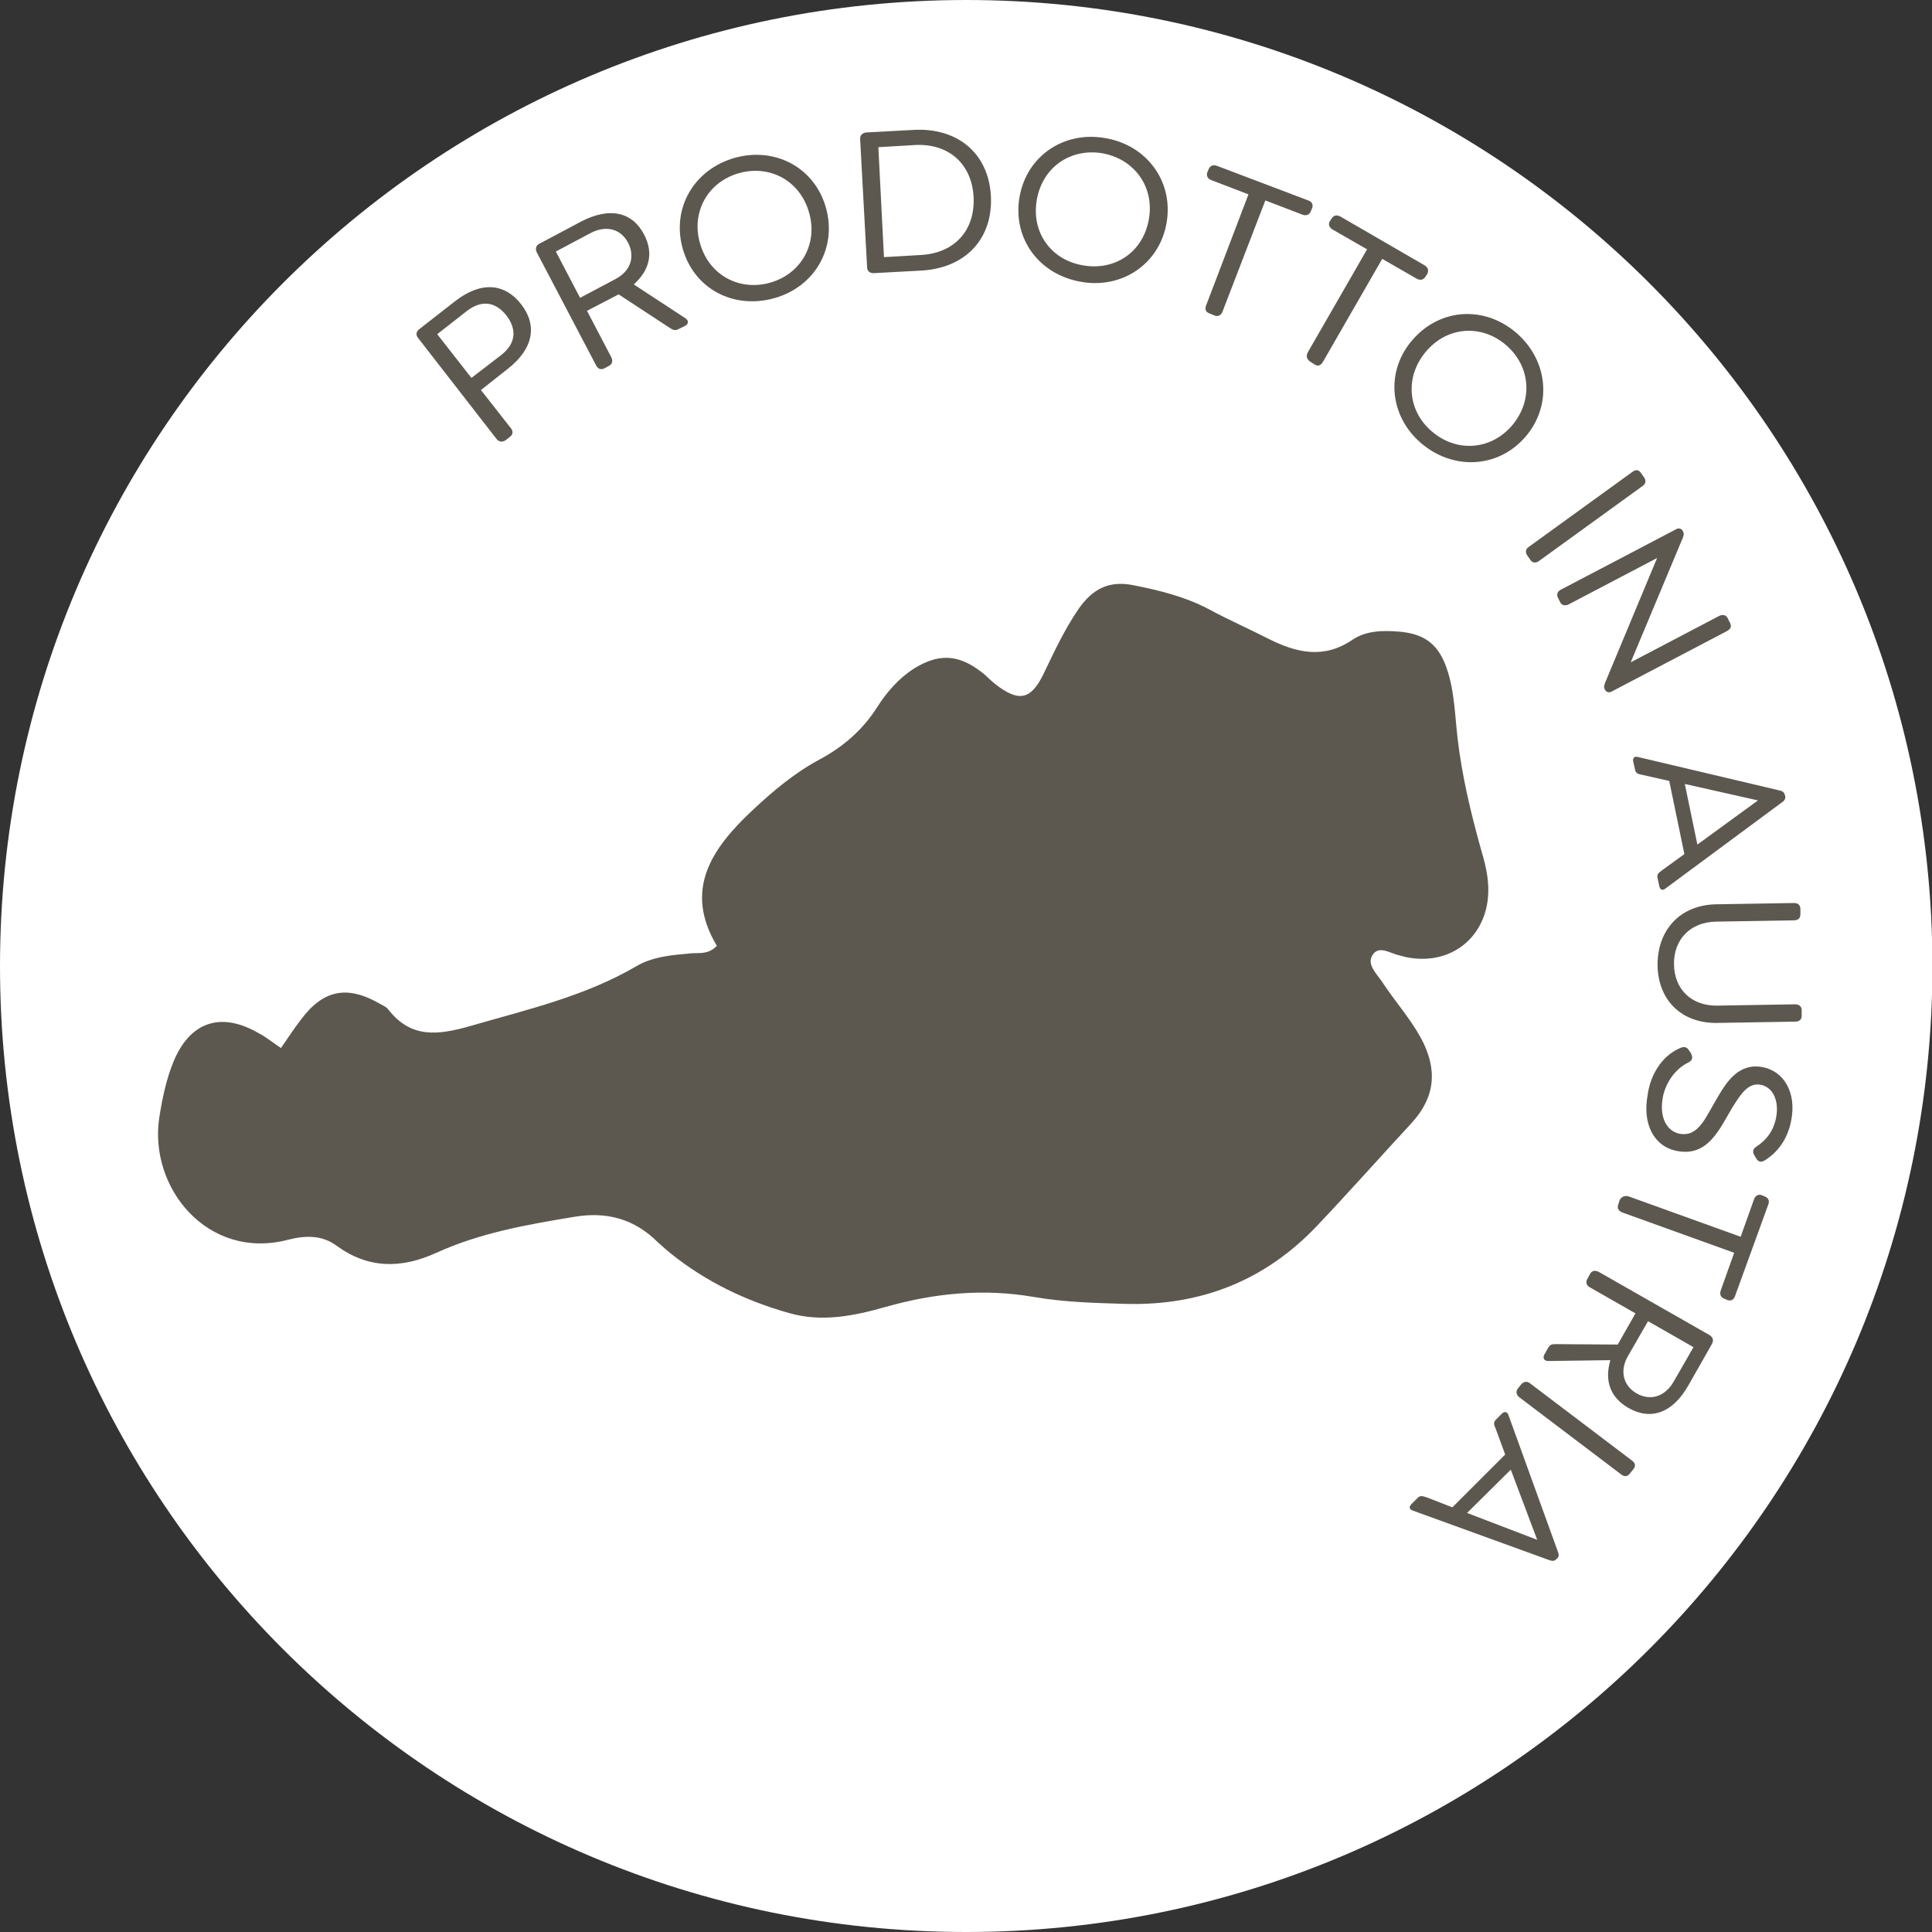 <?xml version="1.0" encoding="utf-8"?>
<!-- Generator: Adobe Illustrator 27.9.0, SVG Export Plug-In . SVG Version: 6.00 Build 0)  -->
<svg version="1.1" id="Ebene_1" xmlns="http://www.w3.org/2000/svg" xmlns:xlink="http://www.w3.org/1999/xlink" x="0px" y="0px"
	 viewBox="0 0 446.3 446.3" style="enable-background:new 0 0 446.3 446.3;" xml:space="preserve">
<rect x="0" y="0" width="446.3" height="446.3" fill="#333333" stroke="none"/>
<style type="text/css">
	.st0{clip-path:url(#SVGID_00000120552848960343592400000010239442644383055529_);fill:#FFFFFF;}
	.st1{clip-path:url(#SVGID_00000094600975877250624650000012512793666212123056_);fill:#FFFFFF;}
	.st2{clip-path:url(#SVGID_00000065068215150798165230000007831795922430682299_);fill:#FFFFFF;}
	.st3{clip-path:url(#SVGID_00000000188532455764991130000011317079783882038192_);fill:#FFFFFF;}
	.st4{clip-path:url(#SVGID_00000111169021455582204860000013172068505109752712_);fill:#FFFFFF;}
	.st5{clip-path:url(#SVGID_00000155835087033888390140000011421761688900436867_);fill:#FFFFFF;}
	.st6{clip-path:url(#SVGID_00000106111352702299354070000014512206404472533428_);fill:#FFFFFF;}
	.st7{clip-path:url(#SVGID_00000055699808460717460470000013944589922692302770_);fill:#FFFFFF;}
	.st8{fill:#5D584F;}
	.st9{clip-path:url(#SVGID_00000088120696256075832320000012201741102512181951_);fill:#FFFFFF;}
	.st10{clip-path:url(#SVGID_00000163754945815751517600000005592149716811121549_);}
	.st11{clip-path:url(#SVGID_00000174588736426268224310000014144823140697920414_);fill:#5D584F;}
	.st12{clip-path:url(#SVGID_00000085944620168161520130000009362646139600318650_);fill:#FFFFFF;}
	.st13{clip-path:url(#SVGID_00000065069326497642920010000012669847375255887790_);}
	.st14{clip-path:url(#SVGID_00000117655552300908009620000014139703926292306838_);}
	.st15{clip-path:url(#SVGID_00000064317592732288754200000004962744002059404438_);fill:#5D584F;}

		.st16{clip-path:url(#SVGID_00000023246122524124090020000007394358167096437130_);fill:none;stroke:#A89991;stroke-width:0.15;stroke-miterlimit:10;}
	.st17{clip-path:url(#SVGID_00000023246122524124090020000007394358167096437130_);}
	.st18{clip-path:url(#SVGID_00000168093826870021654100000008425836907937978521_);fill:#5D584F;}
	.st19{clip-path:url(#SVGID_00000124154294070979570830000016852665709262051989_);}
	.st20{clip-path:url(#SVGID_00000036968708626362014050000002085323748856742562_);fill:#FFFFFF;}
	.st21{clip-path:url(#SVGID_00000147178419226764496560000009317838781016346503_);fill:#FFFFFF;}
	.st22{clip-path:url(#SVGID_00000018206613978785320360000018310686106038457985_);fill:#FFFFFF;}
</style>
<g>
	<defs>
		<rect id="SVGID_00000151541404953735410760000007898598024468348094_" x="0" width="446.3" height="446.3"/>
	</defs>
	<clipPath id="SVGID_00000161591506400444410300000011510936953846719122_">
		<use xlink:href="#SVGID_00000151541404953735410760000007898598024468348094_"  style="overflow:visible;"/>
	</clipPath>
	<path style="clip-path:url(#SVGID_00000161591506400444410300000011510936953846719122_);fill:#FFFFFF;" d="M223.2,446.3
		c123.2,0,223.2-99.9,223.2-223.2C446.3,99.9,346.4,0,223.2,0S0,99.9,0,223.2C0,346.4,99.9,446.3,223.2,446.3"/>
</g>
<g>
	<defs>
		<rect id="SVGID_00000103947924711994380660000016628429094989939588_" x="0" y="-3.6" width="446.3" height="446.3"/>
	</defs>
	<clipPath id="SVGID_00000070118013793576021720000010275750633356587923_">
		<use xlink:href="#SVGID_00000103947924711994380660000016628429094989939588_"  style="overflow:visible;"/>
	</clipPath>
	<path style="clip-path:url(#SVGID_00000070118013793576021720000010275750633356587923_);fill:#5D584F;" d="M64.9,242.1
		c1.8-2.6,3.1-4.6,4.5-6.4c5.2-7.1,10.8-8.2,18.4-3.8c0.7,0.4,1.5,0.7,1.9,1.3c5.3,6.8,11.6,5.9,19,3.8c13.1-3.8,26.3-6.8,38.3-13.8
		c3.9-2.3,8.5-2.6,12.9-3c1.8-0.1,3.7,0.3,5.7-1.7c-7.7-12.9-1.3-22.4,8.2-31.3c4.8-4.5,9.8-8.7,15.6-11.8c5.4-2.9,9.9-6.8,13.2-12
		c2.3-3.6,5-6.7,8.6-9c5.5-3.4,10-3.3,15.2,0.6c1.3,0.9,2.3,2.1,3.6,3.1c5.3,4.1,8.1,3.6,11-2.3c2.5-5.2,4.9-10.4,8.2-15.2
		c3.1-4.4,6.8-6.6,12.7-5.4c6,1.2,11.7,2.6,17.1,5.4c4.6,2.5,9.4,4.6,14.1,7c6.4,3.2,12.7,4.7,19.3,0.2c3.1-2.1,6.9-2.2,10.7-1.9
		c6.2,0.5,9.4,3.1,11.3,9.1c1.6,5,1.7,10.3,2.3,15.5c1,8.6,3,17,5.3,25.3c0.9,3,1.7,6,1.8,9.2c0.3,11-8.3,18.3-19,16.1
		c-0.5-0.1-1-0.3-1.5-0.4c-2.1-0.4-4.8-2.5-6.3,0c-1.3,2.2,1.1,4.3,2.4,6.3c2.9,4.4,6.4,8.3,8.9,12.9c3.8,7.1,3.3,13.5-2.2,19.5
		c-7.3,7.9-14.4,15.9-21.8,23.7c-12,12.7-26.9,18.6-44.4,18.1c-7.1-0.2-14.2-0.4-21.1-1.6c-11.6-2-22.9-0.9-34.2,2.3
		c-7.4,2.1-14.8,3.6-22.4,1.4c-9.9-2.8-19.1-7.2-27.2-13.7c-1-0.8-2-1.7-3-2.6c-5.4-5.4-11.8-7.2-19.4-5.9
		c-10.9,1.8-21.7,3.7-31.8,8.3c-8.1,3.7-15.7,3.7-23-1.6c-3.5-2.6-7.4-2.4-11.3-1.4c-18.5,4.8-32.2-12-29.7-28.3
		c0.7-4.4,1.6-8.8,3.3-12.9c3.8-9.2,11-11.6,19.7-6.5C61.4,239.5,62.8,240.7,64.9,242.1"/>
</g>
<g>
	<path class="st8" d="M114.7,101.4L96.6,78.1c-0.6-0.7-0.5-1.5,0.3-2.1l8.2-6.4c5.9-4.6,11.4-4.3,15.3,0.7
		c3.8,4.9,2.8,10.3-3.1,14.9l-6.2,4.9l6.9,8.8c0.6,0.7,0.5,1.5-0.2,2l-1,0.8C116,102.2,115.3,102.1,114.7,101.4z M115.8,82
		c3.3-2.6,3.7-5.8,1.2-9.1c-2.6-3.3-5.8-3.6-9.1-1.1l-6.9,5.4l7.9,10.1L115.8,82z"/>
	<path class="st8" d="M158.3,73.5c0.9,0.6,0.7,1.3,0.1,1.7l-1.6,0.8c-0.8,0.4-1.2,0.3-2-0.2l-11.9-7.8l-7.3,3.8l5.6,10.7
		c0.4,0.8,0.3,1.6-0.5,2l-1.1,0.6c-0.8,0.4-1.5,0.1-1.9-0.7l-13.7-26.1c-0.4-0.8-0.2-1.6,0.6-2l9.6-5.1c6.7-3.5,11.9-2.2,14.6,3
		c2.2,4.2,1.3,8.2-2.4,11.5L158.3,73.5z M134,68.8l8.1-4.3c3.7-1.9,4.6-5.3,3-8.4c-1.6-3.1-4.9-4.2-8.6-2.3l-8.1,4.3L134,68.8z"/>
	<path class="st8" d="M157.7,57.4c-2.6-9.3,2.6-18.2,11.9-20.9c9.4-2.7,18.6,2.2,21.2,11.5c2.6,9.3-2.6,18.3-12,20.9
		S160.3,66.7,157.7,57.4z M186.9,49.1c-2.1-7.4-9.1-11.1-16.2-9.1c-7.1,2-11.1,8.9-9,16.2c2.1,7.4,9.1,11.1,16.2,9.1
		C185,63.3,189,56.4,186.9,49.1z"/>
	<path class="st8" d="M200.3,61.7l-1.6-29.5c-0.1-0.9,0.5-1.5,1.4-1.6l11.1-0.6c10.2-0.5,17.2,5.6,17.7,15.3
		c0.5,9.8-5.8,16.6-16,17.2l-11.1,0.6C200.9,63.1,200.3,62.6,200.3,61.7z M212.7,58.9c7.8-0.4,12.6-5.7,12.2-13.4
		c-0.4-7.6-5.7-12.4-13.5-12l-8.5,0.5l1.3,25.4L212.7,58.9z"/>
	<path class="st8" d="M235.5,45.6c1.6-9.5,10.2-15.4,19.8-13.7c9.6,1.6,15.8,10,14.2,19.5c-1.6,9.5-10.2,15.4-19.8,13.7
		C240,63.4,233.9,55.1,235.5,45.6z M265.4,50.6c1.3-7.5-3.4-13.9-10.8-15.2c-7.3-1.2-13.8,3.2-15.1,10.8s3.4,13.9,10.7,15.1
		C257.6,62.6,264.1,58.2,265.4,50.6z"/>
	<path class="st8" d="M278.6,70.6l9.8-25.7l-8.6-3.3c-0.8-0.3-1.2-1-0.9-1.8l0.3-0.7c0.3-0.8,1-1.1,1.9-0.8l21.1,8
		c0.9,0.3,1.2,1,0.9,1.8l-0.3,0.7c-0.3,0.8-1,1.1-1.9,0.8l-8.6-3.3L282.4,72c-0.3,0.8-1,1.2-1.8,0.9l-1.2-0.5
		C278.5,72.1,278.3,71.4,278.6,70.6z"/>
	<path class="st8" d="M302.1,81.4l13.7-23.8l-8-4.6c-0.8-0.5-1-1.2-0.6-1.9l0.4-0.6c0.5-0.8,1.2-0.9,2-0.5l19.5,11.3
		c0.8,0.5,1,1.2,0.6,2l-0.4,0.6c-0.5,0.8-1.2,0.9-2,0.5l-8-4.6l-13.7,23.8c-0.5,0.8-1.1,1.1-1.9,0.6l-1.1-0.7
		C301.8,82.9,301.7,82.2,302.1,81.4z"/>
	<path class="st8" d="M326.4,78.4c6.4-7.3,16.7-7.8,24-1.4c7.3,6.4,8.2,16.8,1.9,24s-16.7,7.7-24.1,1.3
		C320.9,96,320,85.6,326.4,78.4z M349.2,98.4c5-5.8,4.4-13.7-1.2-18.6c-5.6-4.9-13.5-4.5-18.5,1.3s-4.4,13.7,1.2,18.5
		C336.3,104.5,344.2,104.1,349.2,98.4z"/>
	<path class="st8" d="M353.2,126.3l23.9-17.3c0.8-0.6,1.5-0.5,2,0.3l0.7,1c0.5,0.7,0.4,1.5-0.4,2l-23.9,17.3c-0.7,0.5-1.5,0.5-2-0.3
		l-0.7-1C352.3,127.6,352.4,126.8,353.2,126.3z"/>
	<path class="st8" d="M398.9,145.8l-26.7,14c-0.6,0.3-1.2,0-1.4-0.4l-0.1-0.2c-0.3-0.5-0.1-1.1,0.3-2l11.8-28.3l-20.4,10.7
		c-0.8,0.4-1.6,0.3-2-0.5l-0.5-1c-0.4-0.8-0.1-1.5,0.7-1.9l26.7-14c0.6-0.3,1.2,0,1.4,0.4l0.1,0.2c0.3,0.5,0.1,1.2-0.3,2L376.7,153
		l20.4-10.7c0.8-0.4,1.6-0.3,2,0.5l0.5,1C400.1,144.7,399.8,145.3,398.9,145.8z"/>
	<path class="st8" d="M383.3,204.7l-0.4-1.9c-0.2-0.9,0.3-1.2,1.1-1.8l5.1-3.7l-3.5-16.9l-6.2-1.4c-1-0.2-1.5-0.3-1.7-1.2l-0.4-1.8
		c-0.2-0.9,0.2-1.4,1.2-1.1l32.6,7.7c0.5,0.1,1,0.3,1.2,1l0.1,0.3c0.1,0.6-0.2,1.1-0.7,1.4l-26.9,19.9
		C384.1,205.8,383.5,205.6,383.3,204.7z M392.1,195.1l14-10.2l-16.9-3.8L392.1,195.1z"/>
	<path class="st8" d="M396.3,208.9l18.1-0.3c1,0,1.5,0.5,1.5,1.4l0,1.2c0,0.9-0.5,1.4-1.5,1.4l-18,0.3c-5.9,0.1-9.8,4.1-9.7,9.9
		c0.1,5.8,4.1,9.6,10,9.5l18-0.3c0.9,0,1.5,0.5,1.5,1.4l0,1.2c0,0.9-0.5,1.4-1.5,1.4l-18.1,0.3c-8.1,0.1-13.6-5.2-13.7-13.4
		C382.9,214.6,388.3,209.1,396.3,208.9z"/>
	<path class="st8" d="M387.9,242.2c0.8-0.4,1.7-0.6,2.3,0.5l0.3,0.4c0.5,0.9,0.7,1.7-0.4,2.3c-3.4,1.6-5.5,5.2-6,8.2
		c-0.8,4.5,0.9,7.7,3.9,8.3c4.5,0.8,6-3.9,9-8.8c1.9-3.2,4.7-7.6,10.1-6.6c5,0.9,7.9,5.9,6.7,12.2c-0.8,4.4-3.1,7.4-5.9,9.2
		c-0.7,0.5-1.6,0.8-2.2-0.3l-0.3-0.5c-0.5-0.7-0.7-1.6,0.3-2.2c2.3-1.5,4-3.6,4.6-6.8c0.7-3.8-0.7-6.9-3.5-7.5
		c-3-0.6-4.7,2.2-6.6,5.2c-3,5-5.6,11.4-12.7,10.1c-5.5-1-8.1-6.3-6.9-12.9C381.2,248.5,383.7,244.1,387.9,242.2z"/>
	<path class="st8" d="M376.3,276.4l25.8,9.3l3.1-8.7c0.3-0.8,1-1.2,1.8-0.9l0.7,0.3c0.8,0.3,1.1,1,0.8,1.8l-7.7,21.2
		c-0.3,0.9-1,1.2-1.8,0.9l-0.7-0.3c-0.8-0.3-1.1-1-0.8-1.9l3.1-8.7l-25.8-9.3c-0.8-0.3-1.3-0.9-1-1.8l0.4-1.2
		C374.7,276.4,375.4,276.1,376.3,276.4z"/>
	<path class="st8" d="M357.7,314.4c-1.1,0-1.3-0.7-1-1.4l0.9-1.6c0.5-0.8,0.8-0.9,1.8-0.9l14.3,0.1l4.1-7.2l-10.5-6
		c-0.8-0.4-1.1-1.2-0.6-2l0.6-1.1c0.4-0.8,1.2-0.9,2-0.5l25.6,14.6c0.8,0.5,1,1.2,0.6,2l-5.4,9.5c-3.7,6.6-8.8,8.3-14,5.3
		c-4.1-2.4-5.5-6.2-4.1-11L357.7,314.4z M380.7,305.2l-4.6,8c-2.1,3.6-1,7,2,8.7c3,1.7,6.4,0.9,8.5-2.7l4.6-8L380.7,305.2z"/>
	<path class="st8" d="M353.5,319.6l23.5,17.8c0.8,0.6,0.9,1.3,0.3,2l-0.8,1c-0.5,0.7-1.3,0.8-2,0.2l-23.5-17.8
		c-0.7-0.5-0.9-1.3-0.4-2l0.8-1C352,319.1,352.8,319,353.5,319.6z"/>
	<path class="st8" d="M326.1,347.4l1.4-1.4c0.6-0.6,1.1-0.4,2.1-0.1l5.9,2.3l12.2-12.2l-2.2-6c-0.4-0.9-0.6-1.4,0.1-2.1l1.3-1.3
		c0.6-0.6,1.3-0.6,1.6,0.4l11.4,31.5c0.2,0.5,0.3,1.1-0.2,1.5l-0.2,0.2c-0.5,0.5-1,0.4-1.6,0.2L326.5,349
		C325.5,348.7,325.4,348.1,326.1,347.4z M338.9,349.5l16.2,6.2l-6.1-16.2L338.9,349.5z"/>
</g>
</svg>
